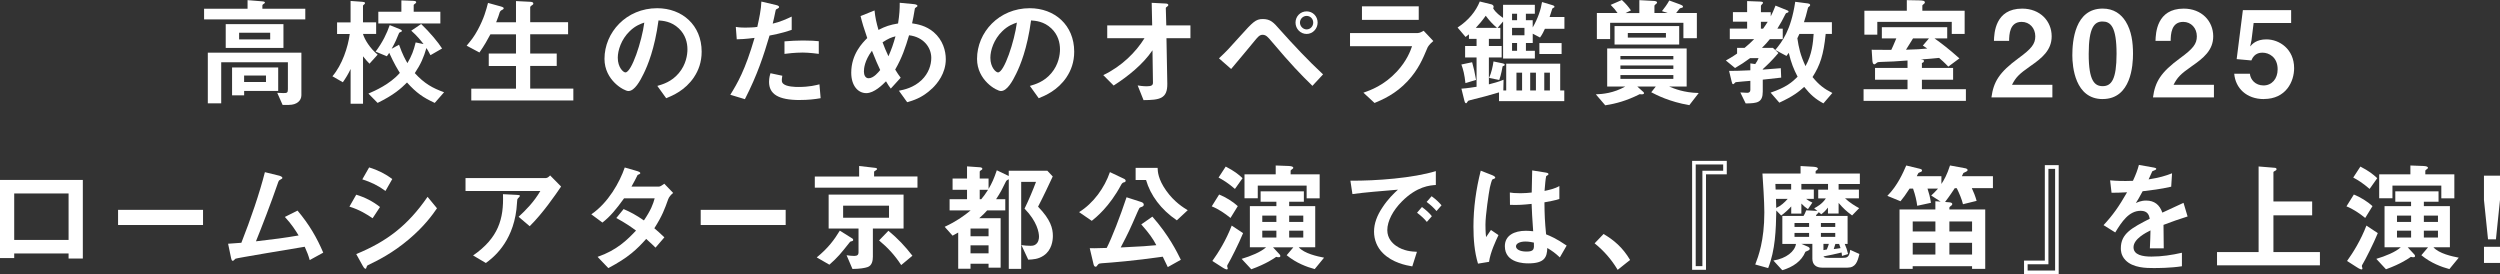 <?xml version="1.0" encoding="UTF-8"?>
<svg id="_レイヤー_2" data-name="レイヤー_2" xmlns="http://www.w3.org/2000/svg" viewBox="0 0 737.08 80.82">
  <rect x="0" y="0" width="737.08" height="80.82" fill="#333333" stroke="none"/>
  <defs>
    <style>
      .cls-1 {
        fill: #fff;
      }
    </style>
  </defs>
  <g id="_デザイン" data-name="デザイン">
    <g>
      <path class="cls-1" d="M60.17,5.71v-3.14h12.82V.04l4.26.35c.14,0,.85.04.85.35,0,.18-.18.32-.39.42-.25.18-.35.28-.35.42v.99h12.65v3.14h-29.84ZM85.22,30.93h-1.9l-1.58-3.56c.28,0,1.37.07,1.8.07,1.09,0,1.34-.07,1.34-1.16v-7.93h-19.66v12.12h-3.95v-14.94h27.59v12.54c0,1.62-1.37,2.85-3.63,2.85ZM66.55,14.13v-7.01h17.02v7.01h-17.02ZM71.98,26.81v1.3h-3.56v-8.21h13.6v6.91h-10.04ZM79.66,9.65h-9.16v1.97h9.16v-1.97ZM78.42,22.27h-6.45v1.9h6.45v-1.9Z"/>
      <path class="cls-1" d="M108.93,18.78c-.53-.56-1.27-1.34-1.9-2.18v13.99h-3.66v-10.25c-.6,1.34-1.51,2.82-2.29,3.91l-3.07-1.76c2.89-3.38,4.58-8.56,5.11-12.47h-3.74v-3.42h3.98V.28l3.45.25c.28.04.81.07.81.35,0,.14-.04.25-.25.42-.21.14-.35.28-.35.39v4.9h3.88v3.42h-3.88c.46,1.62,2.11,4.3,4.33,6.1l-2.43,2.68ZM128.17,30.34c-3.38-1.55-5.46-2.99-8.17-6.02-1.76,1.76-3.84,3.66-8.67,6.02l-2.71-2.75c1.9-.81,6.34-2.75,9.27-6.1-.63-1.02-1.66-2.64-3.14-5.92-.14.25-.39.63-.7,1.02l-3.31-1.37c2.08-2.78,3.31-5.36,4.16-7.82l2.89,1.16c.28.11.71.32.71.56,0,.18-.28.28-.39.32-.35.14-.39.18-.46.32-.74,1.8-1.13,2.75-2.18,4.62l2.18-1.2c1.06,2.99,1.87,4.4,2.47,5.43,1.27-2.18,1.83-3.66,2.43-6.1l2.33.49c-.88-1.13-1.87-2.4-3.63-3.95l2.92-1.97c2.68,2.57,5.04,5.43,6.17,7.22l-3.42,1.97c-.53-1.06-.95-1.73-1.2-2.11-.81,2.78-1.62,4.69-3.42,7.4,2.85,3.1,5.21,4.4,8.63,5.64l-2.75,3.14ZM111.54,6.91v-3.45h6.8V.11l3.56.14c.53.04.81.11.81.42,0,.14-.07.21-.21.32-.46.35-.53.39-.53.53v1.94h7.86v3.45h-18.29Z"/>
      <path class="cls-1" d="M138.95,29.63v-3.49h13.18v-6.69h-8.03v-3.66h8.03v-5.67h-7.54c-.88,1.66-1.76,3.24-3.24,5.36l-3.77-2.01c1.3-1.55,2.15-2.57,3.31-4.72,1.83-3.42,2.43-5.74,2.99-7.89l3.7,1.02c.74.21.92.35.92.56,0,.18-.11.32-.42.46-.53.25-.6.42-.74.7-.21.7-.49,1.59-1.06,2.96h5.85V.32l4.26.21c.56.04.85.18.85.53,0,.18-.11.32-.39.49-.42.25-.53.42-.53.67v4.33h11.17v3.56h-11.17v5.67h7.82v3.66h-7.82v6.69h12.72v3.49h-30.09Z"/>
      <path class="cls-1" d="M204.62,22.76c-2.64,3.91-6.31,5.43-8.21,6.2l-2.61-3.63c1.58-.46,4.19-1.2,6.34-3.77,2.15-2.54,2.54-5.46,2.54-7.01,0-1.94-.56-4.3-2.54-6.17-2.22-2.11-4.69-2.25-5.99-2.36-1.13,8.39-3.21,13.32-4.37,15.68-1.06,2.18-2.68,5.14-4.51,5.14-1.27,0-7.05-3.17-7.05-9.48,0-7.82,6.45-14.94,15.54-14.94,7.33,0,13.11,4.97,13.11,12.82,0,3.1-.95,5.57-2.25,7.5ZM185.66,9.2c-2.5,2.4-3.52,5.67-3.52,7.82,0,2.85,1.62,4.33,2.25,4.33,1.83,0,4.86-9.2,5.57-14.69-1.02.35-2.61.88-4.3,2.54Z"/>
      <path class="cls-1" d="M226.88,10.5c-1.73,5.85-3.56,11.52-7.26,18.74l-4.3-1.3c2.11-3.42,4.37-7.22,7.15-16.77-2.82.35-4.02.39-5.25.42l-.28-3.66c.39.07,1.13.21,2.85.21.49,0,2.71-.04,3.49-.21.53-2.4,1.13-5.11,1.2-7.47l4.33,1.02c.07,0,.88.18.88.56,0,.25-.11.35-.42.49-.46.21-.53.25-.6.6-.32,1.59-.6,2.85-.85,3.84,2.08-.46,4.19-1.41,5.6-2.08v3.91c-1.2.39-2.68.95-6.55,1.69ZM235.79,29.49c-6.34,0-9.05-1.76-9.05-5.36,0-.18,0-1.3.42-2.54l3.49.74c-.14.67-.14,1.23-.14,1.3,0,.46.07.74.42,1.06.99.92,3.66.95,4.47.95,3.28,0,5.18-.53,6.2-.78l.35,4.09c-1.8.32-3.7.53-6.17.53ZM236.57,15.5c-2.25,0-4.44.28-5.28.39v-3.7c1.83-.14,3.59-.25,5.46-.25,2.47,0,3.59.11,4.65.21v3.73c-2.64-.35-4.3-.39-4.83-.39Z"/>
      <path class="cls-1" d="M274.79,26.11c-2.89,2.78-5.71,3.56-7.33,4.02l-2.43-3.38c1.59-.32,4.3-.88,6.69-3.14,2.08-2.01,2.85-4.47,2.85-6.55,0-3.07-2.29-6.17-6.55-6.66-1.06,3.56-2.04,6.55-4.09,10.11.67,1.09,1.02,1.62,1.62,2.4l-2.92,3.21c-.53-.7-.88-1.23-1.41-2.15-1.02,1.02-3.49,3.49-5.81,3.49-2.47,0-4.44-2.22-4.44-6.02,0-5.53,3.38-8.88,4.72-10.22-.99-2.85-1.52-4.62-1.97-6.48l4.12-1.66c.21,2.11.53,3.52,1.16,5.74,2.04-1.06,3.45-1.51,5.78-1.9.42-2.75.49-4.19.49-6.1l4.09.39c.32.04,1.13.11,1.13.53,0,.18-.14.25-.49.49-.11.07-.28.21-.28.35-.42,2.47-.46,2.71-.81,4.3,1.55.25,4.05.63,6.38,2.61,2.71,2.33,3.56,5.5,3.56,7.96,0,4.19-2.5,7.19-4.05,8.67ZM257.07,14.97c-2.22,2.99-2.36,5.28-2.36,6.13,0,1.02.42,1.97,1.38,1.97,1.48,0,2.92-1.8,3.42-2.43-.74-1.59-1.3-2.82-2.43-5.67ZM260.21,12.47c.49,1.34,1.02,2.61,1.73,4.12.95-2.15,1.45-3.63,2.08-5.88-1.27.32-2.04.63-3.8,1.76Z"/>
      <path class="cls-1" d="M314.46,22.76c-2.64,3.91-6.31,5.43-8.21,6.2l-2.61-3.63c1.58-.46,4.19-1.2,6.34-3.77,2.15-2.54,2.54-5.46,2.54-7.01,0-1.94-.56-4.3-2.54-6.17-2.22-2.11-4.69-2.25-5.99-2.36-1.13,8.39-3.21,13.32-4.37,15.68-1.06,2.18-2.68,5.14-4.51,5.14-1.27,0-7.05-3.17-7.05-9.48,0-7.82,6.45-14.94,15.54-14.94,7.33,0,13.11,4.97,13.11,12.82,0,3.1-.95,5.57-2.25,7.5ZM295.51,9.2c-2.5,2.4-3.52,5.67-3.52,7.82,0,2.85,1.62,4.33,2.25,4.33,1.83,0,4.86-9.2,5.57-14.69-1.02.35-2.61.88-4.3,2.54Z"/>
      <path class="cls-1" d="M343.91,11.27l.25,13.39c.07,4.44-2.22,4.83-7.01,4.86l-1.73-4.33c.42.07,1.59.25,2.68.25,1.44,0,1.83-.35,1.83-1.06l-.14-9.55c-2.85,4.19-7.19,7.65-11.45,10.39l-3.06-3.07c5.46-2.61,9.62-6.8,12.16-10.89h-10.99v-3.77h13.25l-.14-6.66,4.09.21c.21,0,.81.04.81.46,0,.11-.04.21-.28.39-.39.28-.46.35-.46.53l.14,5.07h7.12v3.77h-7.05Z"/>
      <path class="cls-1" d="M386.93,25.3c-3.63-3.56-6.17-6.17-12.01-13.07-1.13-1.34-1.66-1.97-2.68-1.97-.88,0-1.41.67-2.18,1.59-1.02,1.2-5.92,7.19-7.08,8.49l-3.59-3.14c2.47-2.33,2.64-2.54,6.31-6.62s4.54-4.97,6.59-4.97c2.33,0,3.24,1.06,5,3.07,4.09,4.58,8.28,9.05,12.79,13.25l-3.14,3.38ZM385.24,10.01c-1.83,0-3.28-1.51-3.28-3.35s1.44-3.31,3.28-3.31,3.24,1.48,3.24,3.31-1.48,3.35-3.24,3.35ZM385.24,4.69c-1.06,0-1.97.88-1.97,1.97s.92,2.01,1.97,2.01,1.94-.88,1.94-2.01-.88-1.97-1.94-1.97Z"/>
      <path class="cls-1" d="M420.86,14.09c-1.34,3.17-2.64,6.38-5.81,9.79-3.59,3.88-7.47,5.5-9.79,6.48l-3.28-3.03c2.11-.74,6.06-2.15,9.87-6.24,2.96-3.21,3.98-6.06,4.47-7.47h-18.29v-3.88h19.98c.56,0,1.3-.42,1.73-.67l2.85,3.03c-1.23.99-1.62,1.76-1.73,1.97ZM401.55,5.85V1.87h16.74v3.98h-16.74Z"/>
      <path class="cls-1" d="M455.49,8.49c-.35.74-.78,1.69-1.44,2.57l-2.15-1.13v2.75h-2.01v2.29h2.64v2.29h-9.37V6.34l-1.62,1.87h.81v3.24h-3.38v2.11h3.77v3.38h-3.77v7.93c1.3-.35,2.78-.7,4.33-1.37l-.07,3.17h.85v-7.89h15.92v7.89h1.2v3.14h-19.24v-2.57c-2.75.81-5.53,1.59-8.35,2.25-.7.18-.77.21-.88.42-.28.42-.35.53-.49.53-.32,0-.49-.67-.49-.74l-.88-3.56c1.76-.11,3.56-.42,4.47-.56v-8.63h-3.38v-3.38h3.38v-2.11h-2.25v-1.34c-.28.25-.63.53-.99.78l-2.36-2.78c3.28-2.15,5.39-4.79,6.55-7.68l3.45.85c.39.11.63.42.63.67,0,.18-.04.28-.14.49.78,1.34,2.11,2.25,2.92,2.82V1.41h9.37v2.64h-2.64v1.9h2.01v2.15c1.55-2.71,2.4-5.25,2.75-7.5l3.07.92c.14.04.6.18.6.46,0,.07,0,.14-.07.18-.07.07-.49.28-.56.35-.04.04-.67,2.11-.81,2.5h4.37v3.49h-5.74ZM432.06,24.52c-.28-2.54-.63-3.95-1.2-5.5l3.17-.67c.46,1.55.78,3.03,1.16,5.21l-3.14.95ZM438.04,4.65c-1.02,1.44-1.97,2.54-2.92,3.56h6.24c-1.16-.95-2.33-2.22-3.31-3.56ZM443.65,19.1c0,.21-.21.28-.63.46-.07.42-.42,2.4-.99,4.02l-3-.6c.71-1.62,1.09-3.38,1.3-4.86l2.71.56c.28.07.6.18.6.42ZM447.28,4.05h-1.48v1.9h1.48v-1.9ZM449.46,8.21h-3.66v2.18h3.66v-2.18ZM447.28,12.68h-1.48v2.29h1.48v-2.29ZM448.76,21.42h-1.66v5.25h1.66v-5.25ZM452.84,21.42h-1.69v5.25h1.69v-5.25ZM453.86,15.93v-3.24h6.55v3.24h-6.55ZM456.96,21.42h-1.66v5.25h1.66v-5.25Z"/>
      <path class="cls-1" d="M498.04,31c-5.88-1.02-9.58-2.96-11.2-3.8l1.34-1.69h-5.46l1.73,1.55c.14.11.25.21.25.39,0,.42-.53.39-1.27.32-3.84,1.94-6.98,2.78-10.15,3.28l-2.78-3.24c2.04-.07,5.21-.35,8.67-2.29h-5.32v-11.24h23.43v11.24h-5.14c1.51.63,4.3,1.8,8.7,1.9l-2.78,3.59ZM496.32,11.27v-4.54h-21.6v4.79h-3.91V3.84h6.1c-.81-1.13-.95-1.27-2.04-2.4l3.31-1.44c1.27,1.2,1.83,1.87,2.68,3.07l-1.62.78h4.09V.04l4.51.25s.71.07.71.42c0,.25-.18.39-.35.49-.32.25-.42.39-.42.6v2.04h3.91l-1.69-.56c.6-.7,1.73-2.29,2.15-3.14l3.17,1.16c.35.14.88.35.88.63s-.11.32-.71.46c-.25.07-.32.14-1.3,1.44h6.1v7.43h-3.95ZM476.02,13.14v-5.46h19.06v5.46h-19.06ZM493.36,16.52h-15.61v.99h15.61v-.99ZM493.36,19.31h-15.61v1.02h15.61v-1.02ZM493.36,22.13h-15.61v1.13h15.61v-1.13ZM491.17,9.72h-11.24v1.37h11.24v-1.37Z"/>
      <path class="cls-1" d="M515.13.32l3.73.14c.78.04.92.14.92.35,0,.11,0,.14-.07.21-.18.21-.53.56-.53.7v1.87h2.89v1.23c.42-.81.85-1.69,1.41-3.17l3.31,1.34c.25.07.53.21.53.42,0,.07-.04.21-.18.28-.46.11-.53.14-.71.42-.85,1.69-1.41,2.75-2.4,4.33h1.58v3.1h-3.8c-.74.92-1.37,1.62-2.33,2.57h3.24l1.62,1.51c-2.08,2.43-3.38,3.63-4.62,4.76v.14c1.69-.11,2.08-.14,5.32-.42l.11,2.78c-1.9.21-4.51.49-5.43.6v3.49c0,3.28-1.62,3.49-5.04,3.52l-1.58-3.24c1.58.11,1.69.11,2.08.11.56,0,.88-.32.88-.85v-2.68c-.56.07-4.12.32-4.3.39-.14.04-.6.6-.74.6-.28,0-.35-.28-.49-.85l-.74-3.07c1.59,0,3.42-.04,6.27-.18v-2.04l1.44.21c.42-.6.74-1.13.99-1.76h-2.5c-1.58,1.16-2.75,1.94-4.44,2.92l-2.71-2.22c.63-.35,1.8-.99,3.31-2.04v-1.69h2.22c1.2-.99,1.69-1.44,2.82-2.57h-7.19v-3.1h5.11v-2.04h-4.19v-2.82h4.19V.32ZM519.18,8.46h.63c.42-.6.84-1.16,1.37-2.04h-2.01v2.04ZM523.41,14.73c1.97-2.36,4.62-5.74,5.88-14.2l3.8.49c.21.04.6.14.6.46,0,.11-.04.21-.11.28-.46.35-.49.39-.56.67-.42,1.83-.78,2.92-1.16,4.12h8.24v3.45h-1.83c-.63,6.27-1.66,9.23-3.88,12.72,1.94,2.36,3.45,3.49,5.85,4.69l-2.64,3.07c-2.4-1.3-3.84-2.57-5.67-4.86-1.58,1.41-3.21,2.75-7.33,4.65l-2.57-2.96c4.62-1.55,6.41-3.14,7.96-4.69-1.16-2.25-1.87-3.98-2.61-7.05-.04.04-.42.63-.67.92l-3.31-1.76ZM530.52,10.01c-.35.74-.46.95-.6,1.27.39,2.68.88,4.97,2.4,8.21,1.94-3.45,2.22-6.94,2.4-9.48h-4.19Z"/>
      <path class="cls-1" d="M549.44,29.74v-3.45h12.96v-2.78h-9.58v-3.49h9.58v-2.18c-3.42.28-4.93.32-7.89.42-.81.04-.88.04-1.2.28-.35.28-.49.42-.67.42-.53,0-.6-.81-.63-1.44l-.18-2.85c1.83.04,2.22.04,5.78.04.42-.88.53-1.13,1.48-3.38h-4.26v-3.31h19.27v3.31h-3.73c2.01,1.44,4.05,2.96,7.33,5.88l-3.28,2.43c-1.3-1.37-2.11-2.04-2.71-2.57-1.9.21-3.88.35-5.46.46l.53.07c.32.04.46.18.46.42,0,.35-.42.49-.6.56v1.44h9.2v3.49h-9.2v2.78h12.97v3.45h-30.16ZM575.44,10.01v-3.56h-21.95v3.77h-3.81V3.17h12.51V.04l3.66.07c.95.04,1.66.07,1.66.6,0,.21-.14.32-.25.42-.35.25-.49.39-.49.53v1.51h12.47v6.84h-3.81ZM564.03,11.31c-.81,1.34-1.44,2.36-2.08,3.35,2.92-.07,4.58-.18,6.27-.35-.6-.39-.67-.46-1.3-.88l1.8-2.11h-4.69Z"/>
      <path class="cls-1" d="M587.14,28.71c.63-4.58,2.22-7.33,8.03-11.59,3.77-2.75,4.9-4.16,4.9-6.41,0-2.43-1.69-4.26-4.02-4.26-3.56,0-3.67,3.7-3.7,5.6h-4.47c.07-2.29.35-9.51,8.32-9.51,5.29,0,8.7,3.66,8.7,8.17,0,4.12-2.92,6.45-6.27,8.77-3.45,2.4-4.33,3.38-5.43,5.53h11.91v3.7h-17.97Z"/>
      <path class="cls-1" d="M619.94,29.21c-8.17,0-8.95-9.58-8.95-12.9,0-4.23.74-13.78,8.95-13.78,3.24,0,5.39,1.59,6.76,3.77,1.76,2.82,2.18,6.24,2.18,9.55s-.53,13.35-8.95,13.35ZM619.87,6.34c-2.36,0-4.05,1.73-4.05,9.51-.04,8.14,1.83,9.55,4.12,9.55,2.57,0,4.09-1.97,4.09-9.55,0-8.14-1.83-9.51-4.16-9.51Z"/>
      <path class="cls-1" d="M634.77,28.71c.63-4.58,2.22-7.33,8.03-11.59,3.77-2.75,4.9-4.16,4.9-6.41,0-2.43-1.69-4.26-4.02-4.26-3.56,0-3.67,3.7-3.7,5.6h-4.47c.07-2.29.35-9.51,8.32-9.51,5.29,0,8.7,3.66,8.7,8.17,0,4.12-2.92,6.45-6.27,8.77-3.45,2.4-4.33,3.38-5.43,5.53h11.91v3.7h-17.97Z"/>
      <path class="cls-1" d="M667.46,29.21c-5.14,0-8.38-3.24-8.74-7.47h4.62c.14,1.73,1.62,3.45,4.02,3.45s4.16-1.9,4.16-4.76c0-3.63-2.61-4.9-4.44-4.9-.56,0-2.43,0-3.31,2.29l-4.33-.39,1.83-14.45h14.23v3.81h-11.06l-.63,5.07-.39,1.83c.6-.7,1.83-2.08,4.79-2.08,3.81,0,8.17,2.85,8.17,8.49,0,3.98-2.43,9.09-8.91,9.09Z"/>
      <path class="cls-1" d="M20.22,76.24v-1.52H4.19v1.37H0v-23.04h24.42v23.18h-4.19ZM20.22,57.04H4.19v13.71h16.03v-13.71Z"/>
      <path class="cls-1" d="M34.81,66.34v-4.47h25.05v4.47h-25.05Z"/>
      <path class="cls-1" d="M91.32,76.7c-.42-1.52-.77-2.33-1.48-3.95-3.38.56-20.15,3.35-20.4,3.52-.07.04-.49.46-.53.49-.07.07-.14.14-.28.14-.28,0-.39-.32-.53-.95l-.85-4.09c.85-.04,1.87-.11,3.91-.28,2.75-6.98,5.39-14.69,6.94-20.82l4.16,1.02c.32.07.99.32.99.67,0,.18-.07.21-.67.56-.35.18-.42.28-.74,1.23-1.87,5.46-4.83,13.11-6.38,16.91,5-.56,8.7-1.06,12.58-1.73-.88-1.44-2.08-3.35-4.05-5.46l3.73-1.87c3.45,4.09,5.71,8,7.58,12.4l-3.98,2.18Z"/>
      <path class="cls-1" d="M109.85,64.34c-1.66-1.13-3.84-2.5-6.83-3.42l2.01-3.52c2.64.81,4.9,1.97,7.01,3.63l-2.18,3.31ZM120.49,70.61c-4.83,4.05-8.88,6.06-12.08,7.61-.14.07-.21.18-.28.39-.14.49-.21.63-.35.63-.35,0-.74-.67-.88-.95l-1.87-3.38c8.88-3.66,15.11-8.28,21.03-16.88l2.78,3.38c-1.34,1.94-3.7,5.28-8.35,9.2ZM113.65,56.3c-2.08-1.55-4.33-2.64-6.83-3.42l2.01-3.52c2.68.81,4.9,1.97,6.83,3.42l-2.01,3.52Z"/>
      <path class="cls-1" d="M156.18,66.7l-3.28-2.78c2.18-2.01,4.54-4.4,6.41-7.61h-22.06v-3.81h23.71c.46,0,1.02-.53,1.23-.78l3.24,3.28c-1.73,2.54-5.43,7.93-9.27,11.7ZM153.08,58.1c-.07.11-.49.46-.53.6-.07.07-.21,2.54-.28,2.99-1.2,10.08-7.15,14.48-9.02,15.85l-3.77-2.22c7.43-5.14,9.09-10.75,8.81-18.07l4.12.21c.74.04.85.04.85.32,0,.11-.07.18-.18.32Z"/>
      <path class="cls-1" d="M196.97,58.84c-.99,2.75-1.69,4.76-4.05,8.46.88.74,1.73,1.48,2.96,2.68l-2.61,3.03c-.6-.56-1.27-1.27-2.75-2.57-2.71,3.03-5.25,5.5-11.17,8.6l-3.17-3.31c5.71-1.97,8.7-4.97,11.34-7.75-1.48-1.09-3.14-2.25-5.81-3.7l2.15-2.64c2.11.92,3.56,1.69,5.99,3.35,2.11-3.14,2.68-4.76,3.17-6.52h-9.02c-2.33,3.24-4.05,5.32-6.38,7.15l-3.28-2.43c4.97-3.38,8.35-9.41,9.86-13.81l3.88,1.13c.21.07.71.28.71.53,0,.21-.32.35-.81.56-.42.85-1.09,2.22-1.8,3.42h8.1c.42,0,1.06-.49,1.58-.85l2.61,2.71c-.63.53-1.23,1.16-1.51,1.97Z"/>
      <path class="cls-1" d="M206.59,66.34v-4.47h25.05v4.47h-25.05Z"/>
      <path class="cls-1" d="M240.23,55.35v-3.31h13.07v-3.1l4.83.56c.21.04.46.11.46.35,0,.11-.11.21-.25.28-.42.28-.63.42-.63.53v1.37h12.79v3.31h-30.27ZM251.19,71.1c-.46.11-.53.14-.6.25-2.85,3.59-3.49,4.4-6.06,6.69l-3.73-2.15c3.38-2.75,5.21-5.25,6.8-7.89l3.77,2.36c.11.07.18.25.18.39,0,.21-.21.32-.35.35ZM257.35,67.4v8.31c0,1.16-.28,2.61-1.55,3.03-.81.28-2.22.53-4.47.56l-1.73-4.05c.85.11,1.48.21,2.25.21.95,0,1.27-.39,1.27-1.02v-7.05h-8.81v-10.01h22.09v10.01h-9.06ZM262.11,60.64h-13.53v3.56h13.53v-3.56ZM265.7,78.15c-1.87-2.89-3.95-5.14-6.52-7.26l2.75-2.85c2.78,2.29,4.93,4.58,7.08,7.36l-3.31,2.75Z"/>
      <path class="cls-1" d="M307.7,75.36c-1.59,1.06-3.07,1.13-4.54,1.2l-2.01-4.3c.92.14,1.8.21,2.71.21.25,0,.92,0,1.41-.35.92-.6,1.06-1.73,1.06-2.33,0-1.23-.53-4.47-4.26-8.28,1.27-2.57,2.54-5.64,3.38-7.89h-4.37v25.65h-3.66v-26.42c-.71.35-.71.39-.99.95-.88,1.83-1.41,2.89-2.75,4.93h2.71v3.31h-5.35c-.74.85-1.23,1.3-2.33,2.29h6.31v14.59h-3.56v-1.16h-5.32v1.48h-3.63v-10.68c-.35.21-.63.35-1.66.92l-2.33-2.61c3.56-1.66,5.67-3.21,7.65-4.83h-6.2v-3.31h5.14v-2.78h-4.26v-3.31h4.26v-3.59l3.95.28c.25.04.56.14.56.42,0,.21-.07.28-.56.56-.07.07-.21.18-.21.28v2.04h2.61v3.07c.99-1.69,1.62-3.07,2.43-5.5l3.52,1.69v-1.55h11.38l1.59,1.69c-1.34,2.85-2.54,5.46-4.33,8.91,3.73,3.81,4.37,6.41,4.37,8.63,0,1.34-.32,4.19-2.71,5.78ZM291.46,67.37h-5.32v2.29h5.32v-2.29ZM291.46,72.33h-5.32v2.36h5.32v-2.36ZM288.85,55.95v2.78h.46c.78-.92,1.23-1.59,2.01-2.78h-2.47Z"/>
      <path class="cls-1" d="M331.33,53.77q-.46.11-.77.7c-3.45,6.48-7.43,9.65-8.67,10.64l-3.74-2.57c4.26-2.64,7.5-7.19,9.09-11.8l4.23,2.01c.28.14.42.39.42.53,0,.35-.32.46-.56.49ZM344.3,78.75c-.53-1.16-.85-1.8-1.48-3.07-8.56,1.23-15.01,1.73-18.04,1.94-.49.04-.81.07-1.06.39-.42.56-.46.63-.71.63-.35,0-.53-.39-.63-.85l-1.09-4.62c.78.04,1.2.04,5-.07,1.45-2.78,3.98-9.3,5.85-14.94l4.37,1.41c.46.14.71.46.71.74,0,.46-.25.56-.95.81-.35.11-.39.25-.88,1.34-2.36,5.43-2.64,6.02-4.97,10.5,6.24-.28,8.25-.46,10.5-.67-1.02-1.97-2.11-3.49-4.44-6.13l3.28-2.29c4.9,5.57,7.26,10.43,8.39,12.72l-3.84,2.15ZM346.98,64.97c-4.72-3.21-7.79-7.4-9.09-11.91h-3.07v-3.56h6.48c.04,1.09.14,3.31,2.5,6.66,2.43,3.45,5.21,5.11,6.38,5.81l-3.21,2.99Z"/>
      <path class="cls-1" d="M362.79,64.26c-1.59-1.3-3.63-2.68-5.53-3.42l2.18-3.49c1.87.74,4.05,2.08,5.5,3.42l-2.15,3.49ZM362.12,77.72c-.28.46-.32.56-.32.74,0,.11.18.6.18.7s-.07.28-.28.28c-.39,0-1.37-.63-1.41-.67l-2.85-1.83c1.83-2.54,4.05-6.13,5.71-10.43l3.35,2.22c-1.2,2.99-3.8,8.07-4.37,8.98ZM364.1,55.7c-2.08-1.8-3.63-2.71-4.83-3.35l2.11-3.24c2.57,1.34,3.7,2.25,4.97,3.42l-2.25,3.17ZM387.63,79.34c-2.33-.63-5.43-1.76-8.28-4.09l1.97-2.33h-5.99l1.83,1.97c.18.18.32.32.32.6,0,.25-.14.35-.49.35-.14,0-.28,0-.74-.11-.46.35-2.92,2.08-7.33,3.66l-2.85-3.07c2.71-.81,5.67-2.01,7.22-3.42h-4.79v-12.12h7.82v-1.3h-4.65v-3.07h12.75v3.07h-4.33v1.3h7.68v12.12h-4.86c1.66,1.87,5.46,2.68,7.47,3.07l-2.75,3.35ZM385.24,58.49v-3.77h-14.41v3.73h-3.91v-7.05h9.2v-2.61l3.74.14c.99.04,1.44.21,1.44.56,0,.11-.07.21-.25.32-.28.21-.53.39-.53.53v1.06h8.56v7.08h-3.84ZM376.32,63.56h-4.16v1.87h4.16v-1.87ZM376.32,68h-4.16v2.04h4.16v-2.04ZM384.25,63.56h-4.16v1.87h4.16v-1.87ZM384.25,68h-4.16v2.04h4.16v-2.04Z"/>
      <path class="cls-1" d="M413.32,59.4c-2.61,2.61-4.3,5.78-4.3,8.46,0,2.43,1.55,3.88,2.54,4.58,2.29,1.62,4.76,1.73,6.2,1.8l-1.37,4.3c-1.87-.32-5.81-1.06-8.67-3.91-1.69-1.66-2.61-3.95-2.61-6.34s.88-4.72,2.4-7.01c1.66-2.57,3.42-4.23,4.65-5.36-4.72.39-9.9.81-13.42,1.3l-.6-3.95c7.61.07,18.53-.78,25.19-2.82v4.09c-1.66.11-5.53.35-10.01,4.86ZM420.68,65.43c-.78-.95-1.52-1.66-2.89-2.71l1.45-1.69c1.16.88,2.04,1.62,2.92,2.71l-1.48,1.69ZM423.53,62.22c-.92-1.06-1.76-1.83-2.92-2.68l1.48-1.69c1.48,1.09,2.18,1.83,2.92,2.68l-1.48,1.69Z"/>
      <path class="cls-1" d="M439,77.2l-3.24.53c-1.06-3.52-1.34-7.22-1.34-10.92,0-5.57.78-11.1,2.15-16.49l3.42,1.34c.11.04.85.35.85.7,0,.07-.04.18-.14.25-.11.07-.56.25-.67.28-.25.18-.67,1.97-.77,2.4-.32,1.59-1.3,8.21-1.3,10.92,0,.39,0,2.25.18,3.7l1.44-2.11,2.22,1.51c-.77,1.66-2.4,5.07-2.78,7.89ZM459.89,75.89c-1.27-1.2-2.22-1.9-3.7-2.78-.07,2.71-.78,4.54-5.57,4.54-1.02,0-6.94,0-6.94-5.07,0-3.17,2.78-4.54,6.2-4.54.71,0,1.44.07,2.15.14-.28-4.19-.39-5.67-.46-8.07-2.29.25-4.19.39-6.38.28l-.04-3.63c.63.11,1.51.21,3.17.21,1.34,0,2.29-.11,3.28-.21.07-2.64.07-3.03.14-6.52l3.95.63c.74.11.85.28.85.49,0,.18-.32.35-.67.56-.21.88-.32,2.43-.49,4.37.99-.21,3.03-.63,4.37-1.44v3.81c-1.44.49-3.28.78-4.4.99.04,3.8.11,5.5.49,9.44,1.37.56,2.89,1.16,6.06,3.31l-2.01,3.49ZM449.74,71.21c-1.66,0-2.78.6-2.78,1.41s1.02,1.55,3.1,1.55c2.33,0,2.25-.81,2.18-2.64-.53-.11-1.44-.32-2.5-.32Z"/>
      <path class="cls-1" d="M472.78,68.99c2.96,1.73,5.64,3.95,7.82,7.65l-3.66,2.92c-1.83-3.07-4.05-5.6-6.8-7.82l2.64-2.75Z"/>
      <path class="cls-1" d="M509.11,51.4h-6.13v28.15h-4.09v-32.13h10.22v3.98ZM508.05,48.48h-8.1v29.98h1.97v-28.12h6.13v-1.87Z"/>
      <path class="cls-1" d="M542.08,54.22v1.69h5.99v2.57h-4.09c1.44,1.34,3.17,2.36,4.16,2.89l-2.08,2.15c-1.66-1.23-2.64-2.11-3.98-3.7v3.14h-3.14v-1.76c-.74.95-1.23,1.41-1.97,1.97l-.77-.63c0,.11-.04.18-.35.46-.39.32-.42.53-.46.67h9.34v8.24h-.85c.46,1.02.74,1.87.99,2.99l-1.8.56c-.04-.39-.04-.67-.11-1.02-1.76.42-3.38.81-5.32,1.16.11.42.99.42,1.62.42h4.02c1.16,0,1.97-.07,2.22-2.36l2.71,1.23c-.56,2.33-1.13,4.02-3.52,4.02h-7.5c-1.69,0-2.85-.85-2.85-2.64v-4.37h-3.24l2.04.88c.21.11.42.32.42.53,0,.28-.18.42-.39.53-.11.07-.74.32-.88.39-1.13,2.78-3.66,4.51-6.83,5.43l-2.61-2.85c3.81-.6,6.34-2.71,6.66-4.9h-4.02v-8.24h6.24c.25-.35.39-.67.81-1.66l3.28.18-.95-.78c.81-.42,2.4-1.3,3.45-2.92h-2.25v-2.57h2.89v-1.69h-7.86v1.66h3.67v2.75h-2.26c.81.6.92.67,1.83,1.09l-1.3,1.94c-.95-.67-1.09-.81-1.94-1.66v2.96h-2.99v-2.11c-.6.7-1.9,1.94-2.96,2.68l-1.44-1.48c-.11,5.74-.28,11.59-2.4,16.98l-3.81-1.06c.92-2.4,2.68-7.01,2.68-15.36,0-3.24-.39-8.91-.56-11.45h11.24v-2.22l3.7.21c.35.04,1.41.07,1.41.6,0,.11-.07.18-.14.25-.49.39-.53.42-.53.53v.63h13.04v3.07h-6.24ZM528.09,54.22h-4.65c.04.74.04.88.07,1.66h4.58v-1.66ZM523.62,58.63c.04.88.07,2.4.07,2.68,1.37-.63,2.43-1.59,3.38-2.68h-3.45ZM533.38,65.74h-4.3v1.16h4.3v-1.16ZM533.38,68.67h-4.3v1.16h4.3v-1.16ZM541.09,65.74h-4.23v1.16h4.23v-1.16ZM541.09,68.67h-4.23v1.16h4.23v-1.16ZM537.61,71.91v1.83c.14-.04.85-.14.99-.18.32-.74.42-1.06.6-1.66h-1.58ZM542.22,71.91h-1.09c-.21.7-.32,1.02-.49,1.52.77-.07,1.13-.14,2.01-.28-.25-.67-.32-.88-.42-1.23Z"/>
      <path class="cls-1" d="M581.36,55.49c.49,1.02,1.02,2.33,1.41,3.73l-4.02.99c-.35-1.48-1.09-3.21-1.83-4.72h-.6c-1.66,2.54-2.33,3.35-2.85,4.05l1.27.11c.28.04.85.07.85.53,0,.18-.18.32-.18.35-.46.35-.67.53-.67.7v.53h10.57v17.51h-3.88v-.78h-17.51v.78h-3.88v-17.51h10.57v-2.43l1.55.11-2.78-1.8c.6-.53,1.13-1.06,2.01-2.04h-3.1c.42,1.27.74,2.43,1.02,4.19l-4.05.88c-.21-1.59-.53-3.03-1.23-5.07h-1.02c-1.2,1.83-1.87,2.78-2.68,3.73l-3.88-1.59c3.03-3.03,4.69-6.91,5.57-8.95l3.95.95c.46.11.71.25.71.49,0,.18-.11.35-.25.42-.11.04-.7.25-.81.35-.07.07-.42.81-.49.95h7.26v2.29c.85-1.3,1.62-2.64,2.54-5.46l4.4.81c.28.04.78.18.78.56,0,.35-.63.56-1.23.85-.18.32-.35.74-.46.95h9.16v3.52h-6.2ZM570.62,65.29h-6.69v2.96h6.69v-2.96ZM570.62,71.59h-6.69v3.45h6.69v-3.45ZM581.43,65.29h-6.69v2.96h6.69v-2.96ZM581.43,71.59h-6.69v3.45h6.69v-3.45Z"/>
      <path class="cls-1" d="M596.75,76.84h6.13v-28.15h4.09v32.13h-10.22v-3.98ZM597.81,79.77h8.1v-29.98h-1.97v28.12h-6.13v1.87Z"/>
      <path class="cls-1" d="M637.87,66.27c0,1.37.07,5.74.07,6.94h-4.09c.11-2.01.14-3.73.18-5.28-1.34.67-5,2.5-5,4.97,0,2.29,2.71,2.75,5.29,2.75,3.03,0,6.02-.46,8.98-1.13v3.98c-3.35.53-7.26.53-8.39.53-1.97,0-6.06,0-8.28-2.36-1.34-1.41-1.34-2.96-1.34-3.45,0-4.37,3.24-6.02,8.53-8.74-.21-1.06-.63-2.33-2.68-2.33-3.45,0-5.57,3.21-7.5,6.38l-3.45-2.15c2.78-2.99,4.54-5.5,6.94-9.69-2.01.11-3.1.14-4.58.14l-.42-3.66c2.11.18,3.66.25,6.73.14.88-1.9,1.34-3.14,1.76-4.69l4.4.78c.11.04.71.11.71.35,0,.21-.14.32-.35.39-.07.04-.78.35-.81.35-.04.04-.92,2.01-1.09,2.4,3.24-.53,4.83-.99,6.91-1.8l-.25,3.95c-3.17.74-6.06,1.06-8.42,1.34-1.13,2.08-1.41,2.57-2.01,3.49.46-.21,1.51-.74,3.03-.74,2.43,0,3.98,1.23,4.79,3.56,4.12-1.94,4.58-2.15,6.24-2.89l1.2,4.02c-2.78.88-4.47,1.48-7.08,2.47Z"/>
      <path class="cls-1" d="M653.65,78.22v-3.91h12.26v-25.23l4.76.39c.21,0,.53.11.53.39s-.21.39-.39.49c-.21.11-.53.25-.53.42v8.63h11.42v4.09h-11.42v10.82h13.71v3.91h-30.34Z"/>
      <path class="cls-1" d="M697.34,64.26c-1.59-1.3-3.63-2.68-5.53-3.42l2.18-3.49c1.87.74,4.05,2.08,5.5,3.42l-2.15,3.49ZM696.67,77.72c-.28.46-.32.56-.32.74,0,.11.18.6.18.7s-.07.28-.28.28c-.39,0-1.37-.63-1.41-.67l-2.85-1.83c1.83-2.54,4.05-6.13,5.71-10.43l3.35,2.22c-1.2,2.99-3.8,8.07-4.37,8.98ZM698.64,55.7c-2.08-1.8-3.63-2.71-4.83-3.35l2.11-3.24c2.57,1.34,3.7,2.25,4.97,3.42l-2.25,3.17ZM722.17,79.34c-2.33-.63-5.43-1.76-8.28-4.09l1.97-2.33h-5.99l1.83,1.97c.18.18.32.32.32.6,0,.25-.14.35-.49.35-.14,0-.28,0-.74-.11-.46.35-2.92,2.08-7.33,3.66l-2.85-3.07c2.71-.81,5.67-2.01,7.22-3.42h-4.79v-12.12h7.82v-1.3h-4.65v-3.07h12.75v3.07h-4.33v1.3h7.68v12.12h-4.86c1.66,1.87,5.46,2.68,7.47,3.07l-2.75,3.35ZM719.78,58.49v-3.77h-14.41v3.73h-3.91v-7.05h9.2v-2.61l3.74.14c.99.04,1.44.21,1.44.56,0,.11-.07.21-.25.32-.28.21-.53.39-.53.53v1.06h8.56v7.08h-3.84ZM710.87,63.56h-4.16v1.87h4.16v-1.87ZM710.87,68h-4.16v2.04h4.16v-2.04ZM718.79,63.56h-4.16v1.87h4.16v-1.87ZM718.79,68h-4.16v2.04h4.16v-2.04Z"/>
      <path class="cls-1" d="M737.08,51.79v7.15l-1.2,11.63h-2.33l-1.2-11.63v-7.15h4.72ZM737.08,72.76v4.76h-4.72v-4.76h4.72Z"/>
    </g>
  </g>
</svg>